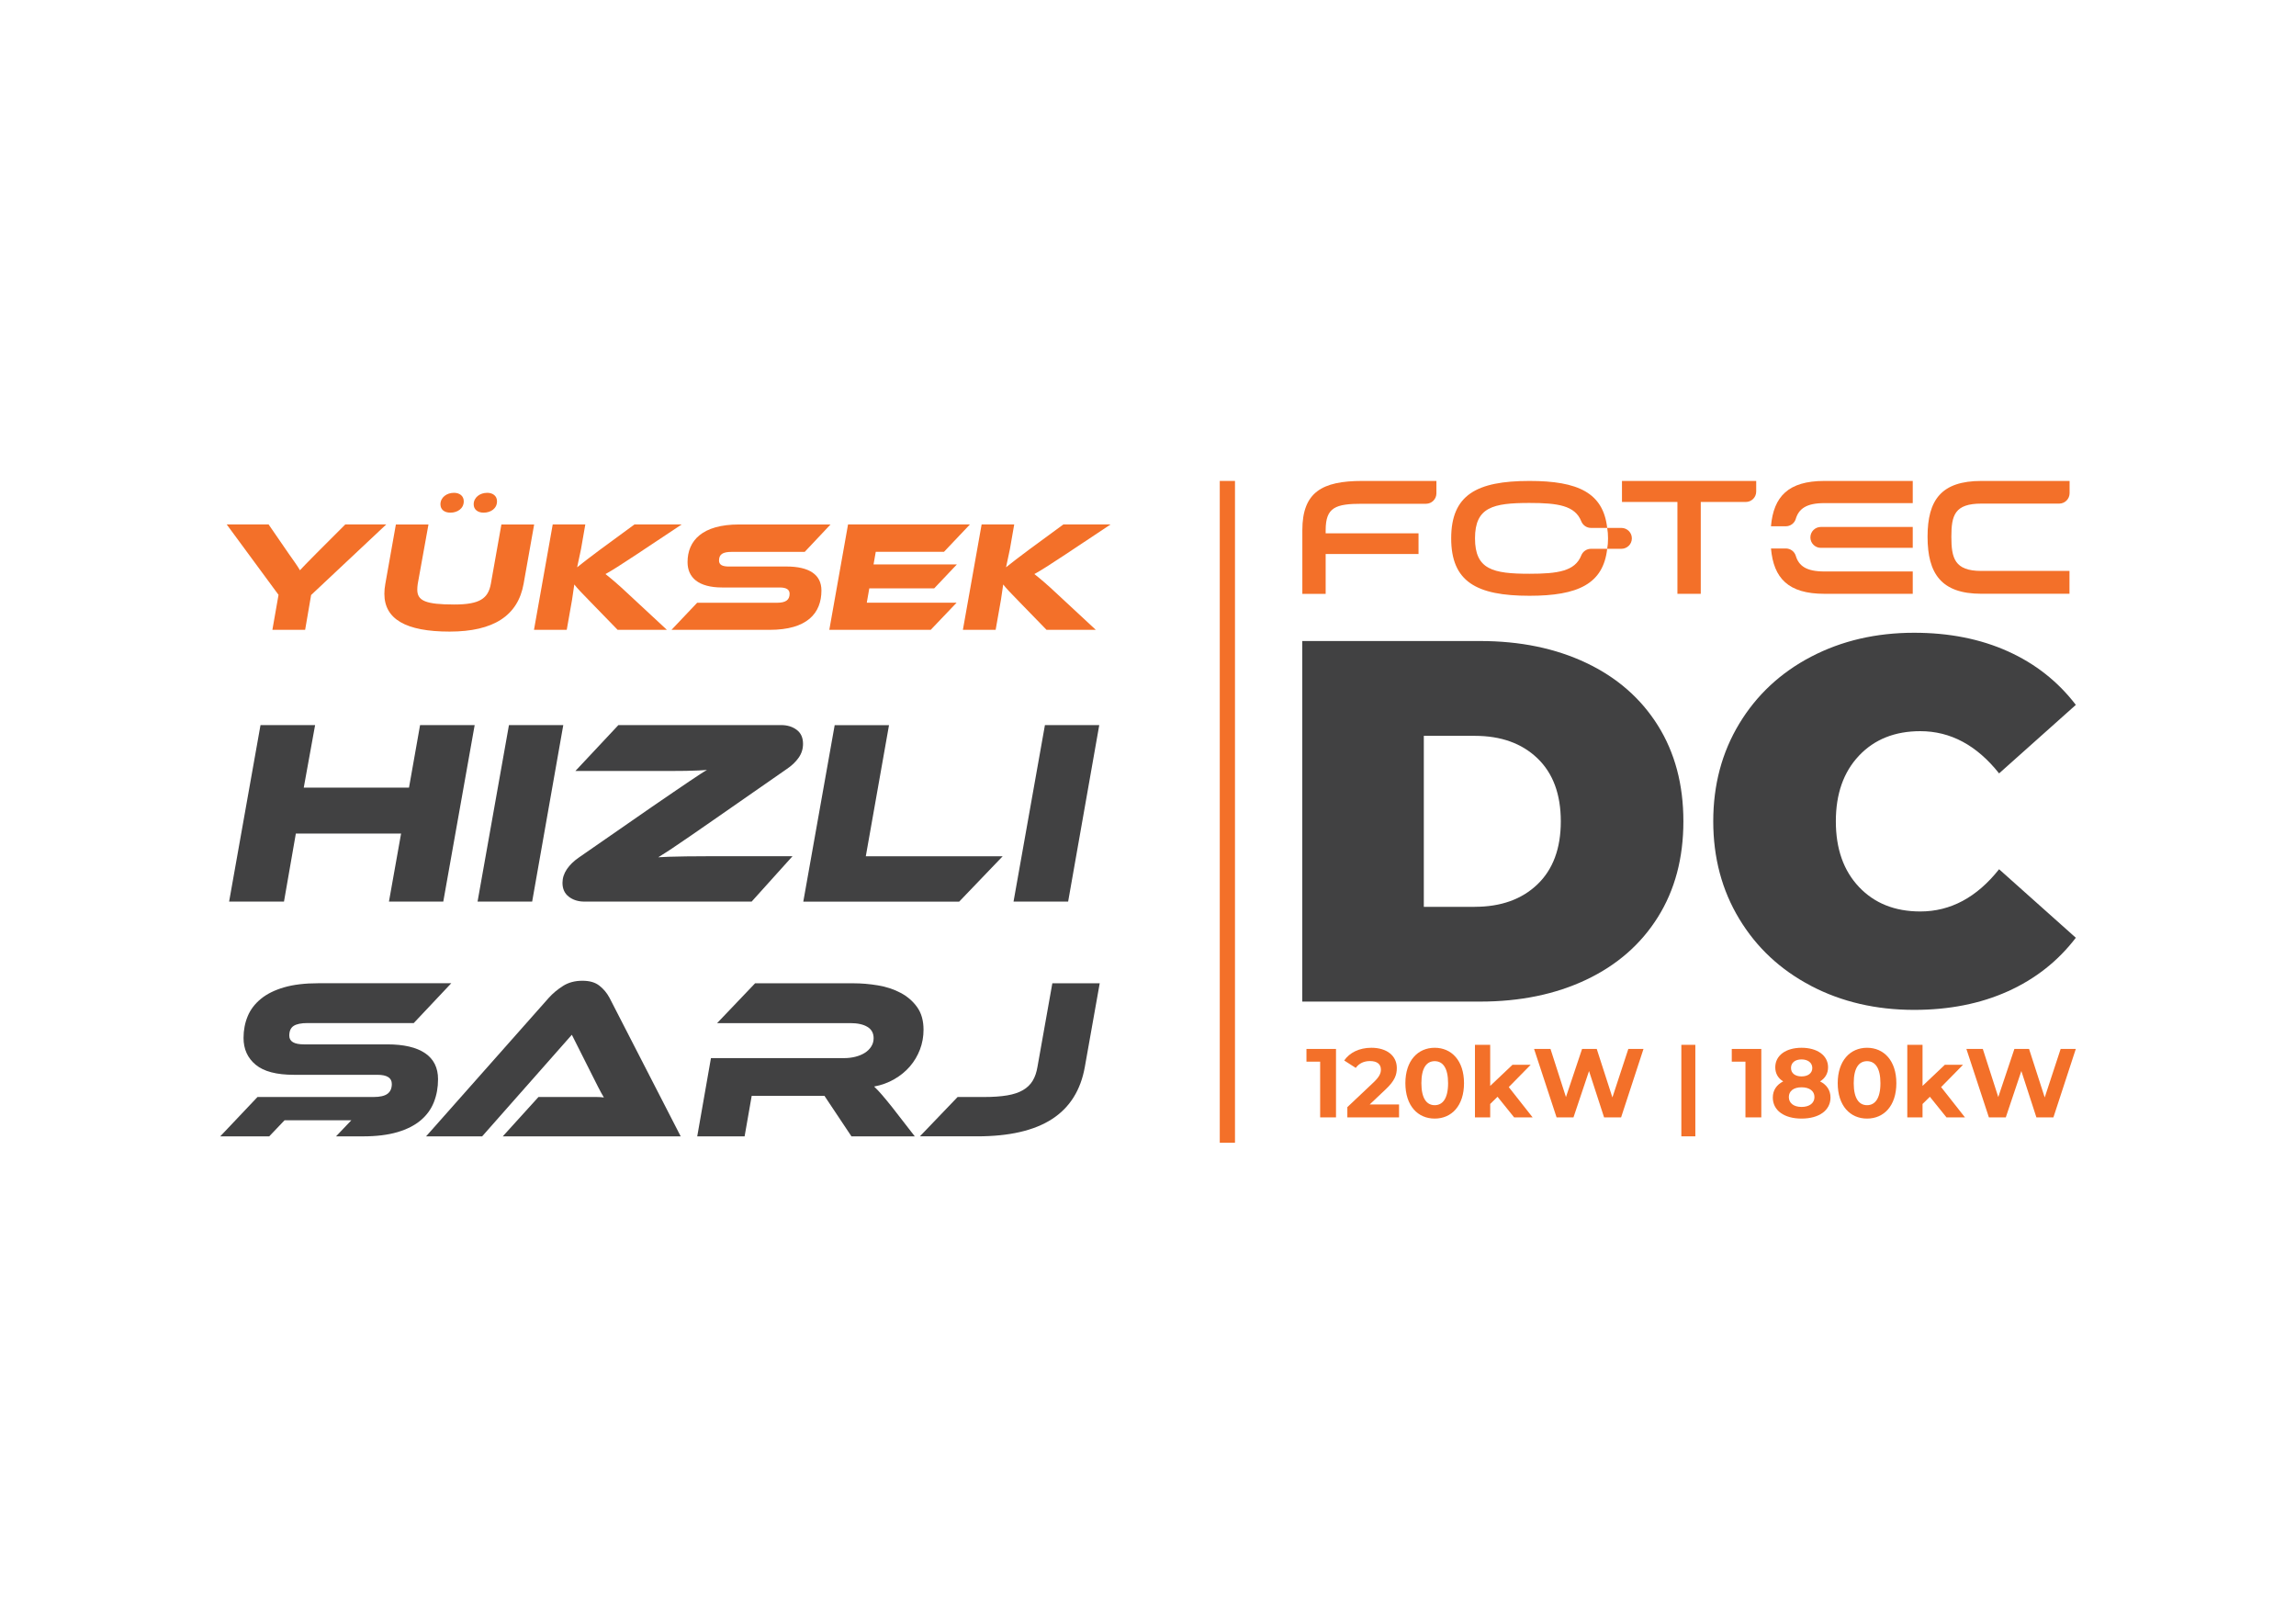 <?xml version="1.0" encoding="UTF-8"?>
<svg id="Layer_1" data-name="Layer 1" xmlns="http://www.w3.org/2000/svg" viewBox="0 0 841.89 595.28">
  <defs>
    <style>
      .cls-1 {
        fill: #414142;
      }

      .cls-1, .cls-2 {
        stroke-width: 0px;
      }

      .cls-2 {
        fill: #f37029;
      }
    </style>
  </defs>
  <g>
    <path class="cls-1" d="M477.51,235.01h65.15c14.73,0,27.73,2.68,39,8.03,11.27,5.35,20.02,13,26.25,22.94,6.23,9.95,9.35,21.65,9.35,35.13s-3.12,25.18-9.35,35.12c-6.23,9.95-14.98,17.59-26.25,22.94-11.27,5.35-24.27,8.03-39,8.03h-65.15v-132.19ZM540.78,332.45c9.57,0,17.21-2.74,22.94-8.21,5.73-5.48,8.59-13.19,8.59-23.13s-2.87-17.66-8.59-23.13c-5.73-5.48-13.38-8.21-22.94-8.21h-18.7v62.7h18.7Z"/>
    <path class="cls-1" d="M664.09,361.44c-11.21-5.85-19.99-14.04-26.34-24.55-6.36-10.51-9.54-22.44-9.54-35.79s3.18-25.27,9.54-35.79c6.36-10.51,15.14-18.7,26.34-24.55,11.21-5.85,23.8-8.78,37.77-8.78,12.84,0,24.3,2.27,34.37,6.8,10.07,4.53,18.38,11.08,24.93,19.64l-28.14,25.12c-8.19-10.32-17.82-15.48-28.89-15.48-9.32,0-16.81,2.99-22.47,8.97-5.66,5.98-8.5,14.01-8.5,24.08s2.83,18.1,8.5,24.08c5.67,5.98,13.15,8.97,22.47,8.97,11.08,0,20.71-5.16,28.89-15.48l28.14,25.12c-6.55,8.56-14.86,15.11-24.93,19.64-10.07,4.53-21.53,6.8-34.37,6.8-13.97,0-26.56-2.93-37.77-8.78Z"/>
  </g>
  <rect class="cls-2" x="447.26" y="176.32" width="5.58" height="242.63"/>
  <g>
    <path class="cls-1" d="M162.54,330.54h-19.92l4.45-24.95h-38.59l-4.35,24.95h-20.12l11.51-64.7h20.02l-4.16,22.92h38.59l4.06-22.92h20.02l-11.51,64.7Z"/>
    <path class="cls-1" d="M195.13,330.54h-20.02l11.51-64.7h19.92l-11.41,64.7Z"/>
    <path class="cls-1" d="M275.6,330.54h-61.32c-2.26,0-4.16-.6-5.71-1.79-1.55-1.19-2.32-2.89-2.32-5.08,0-1.74.53-3.4,1.59-4.98,1.06-1.58,2.53-3.01,4.4-4.3l26.79-18.57c3.09-2.13,5.75-3.95,7.98-5.46,2.22-1.51,4.12-2.8,5.7-3.87,1.58-1.06,2.89-1.93,3.92-2.61,1.03-.68,1.9-1.21,2.61-1.6-.9.06-1.97.13-3.19.19-1.22.06-2.72.11-4.5.14-1.77.03-3.85.05-6.24.05h-34.33l15.77-16.83h59.67c2.26,0,4.16.58,5.71,1.74,1.55,1.16,2.32,2.87,2.32,5.13,0,1.87-.53,3.56-1.6,5.08-1.06,1.52-2.5,2.89-4.3,4.11l-27.27,18.96c-3.03,2.13-5.64,3.93-7.83,5.42-2.19,1.48-4.06,2.76-5.61,3.82-1.55,1.06-2.84,1.92-3.87,2.56-1.03.65-1.9,1.19-2.61,1.64.77-.06,2.08-.13,3.92-.19,1.84-.06,3.97-.11,6.38-.14,2.42-.03,4.98-.05,7.69-.05h31.24l-14.99,16.64Z"/>
    <path class="cls-1" d="M367.67,313.91l-15.96,16.64h-57.16l11.51-64.7h19.92l-8.51,48.07h50.2Z"/>
    <path class="cls-1" d="M391.66,330.54h-20.02l11.51-64.7h19.92l-11.41,64.7Z"/>
  </g>
  <path class="cls-1" d="M184.35,416.61l13.09-14.43h21.35c.98,0,1.86.06,2.64.17-.62-1.01-1.31-2.28-2.1-3.82-.78-1.54-1.51-2.98-2.18-4.32l-7.47-14.85-32.89,37.25h-20.56l44.97-50.76c1.45-1.62,3.19-3.08,5.2-4.36,2.01-1.29,4.39-1.93,7.13-1.93s4.71.6,6.25,1.8c1.54,1.2,2.78,2.7,3.73,4.49l26.09,50.76h-65.27Z"/>
  <path class="cls-1" d="M335.45,416.61h-23.24l-9.9-14.85h-26.68l-2.6,14.85h-17.37l5.03-28.69h48.83c1.45,0,2.84-.17,4.15-.5,1.31-.34,2.46-.81,3.44-1.43.98-.62,1.76-1.38,2.35-2.31.59-.92.88-1.94.88-3.06,0-1.85-.76-3.23-2.27-4.15s-3.61-1.38-6.29-1.38h-48.83l13.93-14.6h36.08c2.91,0,5.89.25,8.94.76,3.05.5,5.82,1.41,8.31,2.73,2.49,1.31,4.52,3.06,6.08,5.24,1.56,2.18,2.35,4.95,2.35,8.31,0,2.52-.43,4.92-1.3,7.22-.87,2.29-2.1,4.36-3.69,6.21-1.59,1.85-3.51,3.41-5.75,4.7-2.24,1.29-4.7,2.18-7.38,2.68.78.73,1.66,1.65,2.64,2.77.98,1.12,2.25,2.66,3.82,4.61l8.47,10.91Z"/>
  <path class="cls-1" d="M360.78,402.18c3.36,0,6.19-.2,8.52-.59,2.32-.39,4.25-1.03,5.79-1.93,1.54-.89,2.73-2.04,3.57-3.44.84-1.4,1.43-3.1,1.76-5.12l5.45-30.62h17.37l-5.45,30.62c-1.51,8.56-5.52,14.95-12.04,19.17-6.52,4.22-15.67,6.33-27.48,6.33h-20.97l13.84-14.43h9.65Z"/>
  <path class="cls-1" d="M155.86,386.11c-3.16-2.15-7.79-3.23-13.88-3.23h-30.54c-3.58,0-5.37-1.06-5.37-3.19,0-1.68.53-2.87,1.59-3.57,1.06-.7,2.77-1.05,5.12-1.05h38.93l13.76-14.6h-48.74c-4.92,0-9.12.5-12.58,1.51-3.47,1.01-6.31,2.42-8.52,4.24-2.21,1.82-3.82,3.94-4.82,6.38-1.01,2.43-1.51,5.08-1.51,7.93,0,4.08,1.48,7.36,4.45,9.82,2.96,2.46,7.63,3.69,14.01,3.69h30.62c3.52,0,5.29,1.12,5.29,3.36,0,1.62-.53,2.83-1.59,3.61-1.06.78-2.77,1.17-5.12,1.17h-42.54l-13.67,14.43h17.97l5.61-5.89h24.49l-5.61,5.89h9.81c4.98,0,9.21-.52,12.71-1.55,3.49-1.03,6.35-2.49,8.56-4.36,2.21-1.87,3.82-4.1,4.82-6.67,1.01-2.57,1.51-5.37,1.51-8.39,0-4.19-1.58-7.37-4.74-9.52Z"/>
  <g>
    <path class="cls-2" d="M141.63,192.27l-27.55,25.87-2.19,12.76h-12.01l2.25-12.82-19-25.81h15.36l7.39,10.74c.98,1.39,3.52,4.91,4.1,6.06,1.04-1.1,2.6-2.77,5.95-6.12l10.68-10.68h15.01Z"/>
    <path class="cls-2" d="M191.99,214.05c-2.08,11.67-11.03,17.5-27.14,17.5s-23.91-4.62-23.91-13.86c0-1.15.12-2.37.35-3.64l3.87-21.77h11.95l-3.93,21.77c-.12.81-.17,1.5-.17,2.14,0,4.04,3,5.43,13.57,5.43,9.24,0,12.42-2.14,13.4-7.57l3.87-21.77h12.01l-3.87,21.77ZM166.41,180.67c2.14,0,3.64,1.15,3.64,3.12,0,2.66-2.31,4.16-4.91,4.16-2.14,0-3.64-1.1-3.64-3.06,0-2.54,2.31-4.21,4.91-4.21ZM178.6,180.67c2.14,0,3.64,1.15,3.64,3.12,0,2.66-2.31,4.16-4.91,4.16-2.08,0-3.64-1.1-3.64-3.06,0-2.54,2.31-4.21,4.91-4.21Z"/>
    <path class="cls-2" d="M244.55,230.91h-18.08l-9.88-10.16c-3.41-3.47-4.97-5.14-6.01-6.47l-.81,5.54-1.96,11.09h-12.01l6.87-38.64h11.95l-1.56,8.95c-.46,2.37-1.04,4.74-1.44,6.76,1.73-1.39,4.22-3.35,8.2-6.3l12.82-9.41h17.32l-16.69,11.09c-5.89,3.87-8.55,5.6-11.26,7.1,1.91,1.5,4.5,3.64,8.78,7.68l13.74,12.76Z"/>
    <path class="cls-2" d="M288.38,207.69c8.37,0,12.82,3,12.82,8.78,0,8.38-5.26,14.44-19,14.44h-35.98l9.41-9.93h29.28c3.23,0,4.62-1.04,4.62-3.29,0-1.56-1.21-2.31-3.64-2.31h-21.08c-8.78,0-12.7-3.7-12.7-9.3,0-7.85,5.37-13.8,18.88-13.8h33.55l-9.47,10.05h-26.8c-3.23,0-4.62.87-4.62,3.18,0,1.56,1.21,2.19,3.7,2.19h21.02Z"/>
    <path class="cls-2" d="M350.75,220.97l-9.47,9.93h-37.19l6.87-38.64h44.7l-9.53,10.05h-25.01l-.81,4.62h30.55l-8.32,8.78h-23.79l-.92,5.25h32.92Z"/>
    <path class="cls-2" d="M401.81,230.91h-18.07l-9.88-10.16c-3.41-3.47-4.97-5.14-6.01-6.47l-.81,5.54-1.96,11.09h-12.01l6.87-38.64h11.95l-1.56,8.95c-.46,2.37-1.04,4.74-1.44,6.76,1.73-1.39,4.22-3.35,8.2-6.3l12.82-9.41h17.32l-16.69,11.09c-5.89,3.87-8.55,5.6-11.26,7.1,1.91,1.5,4.5,3.64,8.78,7.68l13.74,12.76Z"/>
  </g>
  <g>
    <path class="cls-2" d="M489.88,384.56v25.09h-5.81v-20.43h-5.02v-4.66h10.83Z"/>
    <path class="cls-2" d="M513,404.92v4.73h-18.96v-3.76l9.68-9.14c2.22-2.12,2.62-3.41,2.62-4.63,0-1.97-1.36-3.12-4.02-3.12-2.15,0-3.98.82-5.2,2.51l-4.23-2.72c1.94-2.83,5.45-4.66,9.97-4.66,5.59,0,9.32,2.87,9.32,7.42,0,2.44-.68,4.66-4.19,7.92l-5.77,5.45h10.79Z"/>
    <path class="cls-2" d="M515.32,397.11c0-8.28,4.59-12.98,10.75-12.98s10.75,4.69,10.75,12.98-4.55,12.98-10.75,12.98-10.75-4.7-10.75-12.98ZM530.98,397.11c0-5.7-2.01-8.07-4.91-8.07s-4.88,2.37-4.88,8.07,2.01,8.07,4.88,8.07,4.91-2.37,4.91-8.07Z"/>
    <path class="cls-2" d="M549.11,402.09l-2.69,2.65v4.91h-5.59v-26.6h5.59v15.06l8.17-7.74h6.67l-8.03,8.17,8.75,11.11h-6.78l-6.09-7.56Z"/>
    <path class="cls-2" d="M602.63,384.56l-8.21,25.09h-6.24l-5.52-16.99-5.7,16.99h-6.2l-8.25-25.09h6.02l5.67,17.64,5.91-17.64h5.38l5.74,17.78,5.84-17.78h5.56Z"/>
    <path class="cls-2" d="M616.51,383.05h5.13v33.55h-5.13v-33.55Z"/>
    <path class="cls-2" d="M645.83,384.56v25.09h-5.81v-20.43h-5.02v-4.66h10.83Z"/>
    <path class="cls-2" d="M671.2,402.38c0,4.73-4.23,7.71-10.61,7.71s-10.54-2.98-10.54-7.71c0-2.69,1.4-4.7,3.8-5.92-1.86-1.15-2.9-2.9-2.9-5.16,0-4.41,3.94-7.17,9.64-7.17s9.72,2.76,9.72,7.17c0,2.26-1.08,4.01-2.94,5.16,2.44,1.22,3.83,3.23,3.83,5.92ZM665.32,402.2c0-2.22-1.83-3.58-4.73-3.58s-4.66,1.36-4.66,3.58,1.79,3.62,4.66,3.62,4.73-1.4,4.73-3.62ZM656.72,391.55c0,1.9,1.51,3.08,3.87,3.08s3.94-1.18,3.94-3.08-1.58-3.15-3.94-3.15-3.87,1.18-3.87,3.15Z"/>
    <path class="cls-2" d="M673.85,397.11c0-8.28,4.59-12.98,10.75-12.98s10.75,4.69,10.75,12.98-4.55,12.98-10.75,12.98-10.75-4.7-10.75-12.98ZM689.51,397.11c0-5.7-2.01-8.07-4.91-8.07s-4.88,2.37-4.88,8.07,2.01,8.07,4.88,8.07,4.91-2.37,4.91-8.07Z"/>
    <path class="cls-2" d="M707.64,402.09l-2.69,2.65v4.91h-5.59v-26.6h5.59v15.06l8.17-7.74h6.67l-8.03,8.17,8.75,11.11h-6.78l-6.09-7.56Z"/>
    <path class="cls-2" d="M761.15,384.56l-8.21,25.09h-6.24l-5.52-16.99-5.7,16.99h-6.2l-8.25-25.09h6.02l5.67,17.64,5.91-17.64h5.38l5.74,17.78,5.84-17.78h5.56Z"/>
  </g>
  <g>
    <path class="cls-2" d="M499.49,184.69c-9.75,0-13.4,1.26-13.4,9.69v1.14h34.05v7.59h-34.05v14.61h-8.55v-23.34c0-13.99,7.3-18.06,21.95-18.06h27.21v4.55c0,2.11-1.71,3.82-3.82,3.82h-23.39Z"/>
    <path class="cls-2" d="M615.07,217.7v-33.67h-20.33v-7.71h49.22v3.89c0,2.11-1.71,3.82-3.82,3.82h-16.51v33.67h-8.55Z"/>
    <path class="cls-2" d="M758.87,180.81c0,2.11-1.71,3.82-3.82,3.82h-28.53c-9.81,0-11,4.31-11,12.14s1.16,12.54,10.96,12.54h32.35v8.37h-32.35c-14.71,0-19.69-7.45-19.69-20.91s5.02-20.45,19.73-20.45h32.35v4.49Z"/>
    <g>
      <path class="cls-2" d="M560.82,210.35c-13.4,0-19.97-1.55-19.97-12.98s6.58-12.98,19.97-12.98c10.41,0,16.7.94,18.99,6.71.58,1.46,1.98,2.44,3.56,2.44h5.95c-1.45-12.87-10.67-17.22-28.5-17.22-19.49,0-28.7,5.2-28.7,21.05s9.21,21.05,28.7,21.05c17.83,0,27.05-4.36,28.5-17.22h-5.95c-1.57,0-2.98.97-3.56,2.44-2.29,5.77-8.58,6.71-18.99,6.71Z"/>
      <path class="cls-2" d="M594.52,193.54h-5.2c.2,1.13.31,2.4.31,3.83s-.1,2.69-.31,3.83h5.2c2.1,0,3.84-1.69,3.84-3.79,0-.01,0-.03,0-.04s0-.03,0-.04c0-2.1-1.74-3.79-3.84-3.79Z"/>
    </g>
    <path class="cls-2" d="M701.36,200.84v-7.65h-33.7c-2.11,0-3.83,1.71-3.83,3.83h0c0,2.11,1.71,3.83,3.83,3.83h33.7Z"/>
    <path class="cls-2" d="M668.95,217.7h32.41v-8.19h-32.41c-6.57,0-9.36-2.01-10.48-5.74-.48-1.61-1.98-2.69-3.66-2.69h-5.43c.96,10.95,6.39,16.62,19.57,16.62Z"/>
    <path class="cls-2" d="M668.95,184.45h32.41v-8.13h-32.41c-13.19,0-18.62,5.67-19.58,16.62h5.44c1.68,0,3.17-1.09,3.65-2.69,1.12-3.74,3.91-5.8,10.49-5.8Z"/>
  </g>
</svg>